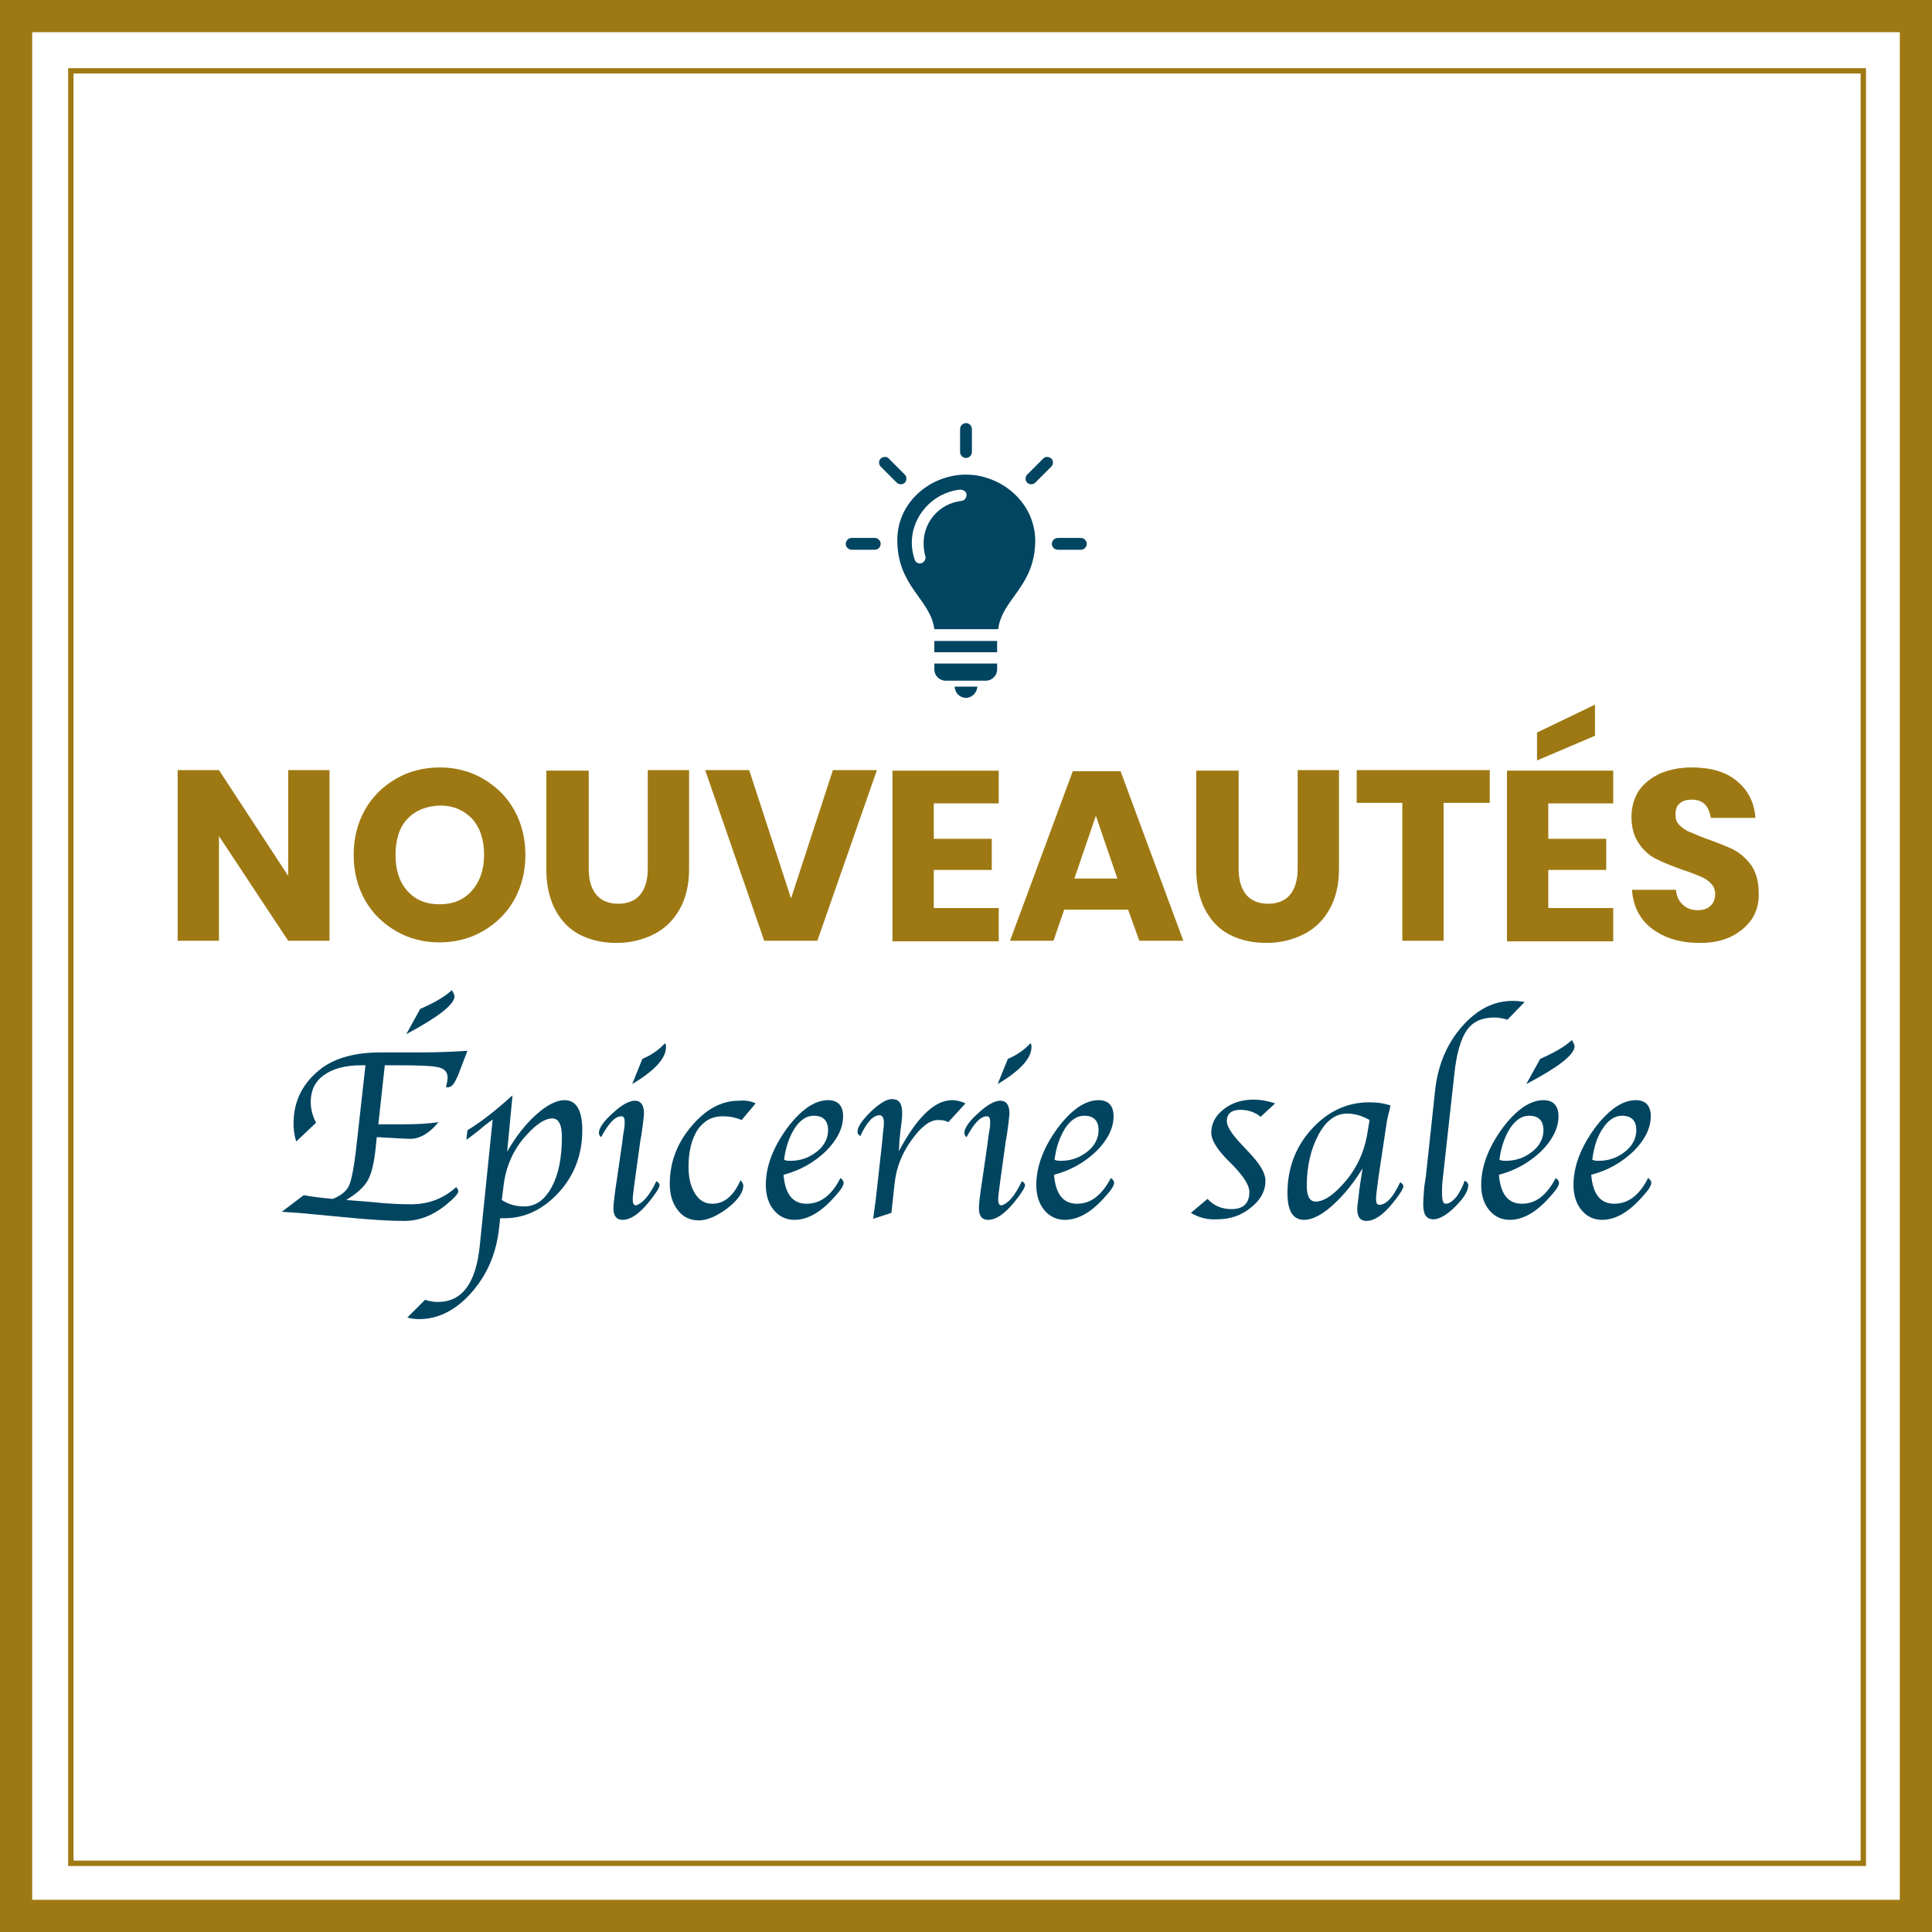 <?xml version="1.0" encoding="utf-8"?>
<!-- Generator: Adobe Illustrator 24.1.3, SVG Export Plug-In . SVG Version: 6.00 Build 0)  -->
<svg version="1.1" xmlns="http://www.w3.org/2000/svg" xmlns:xlink="http://www.w3.org/1999/xlink" x="0px" y="0px"
	 viewBox="0 0 360 360" style="enable-background:new 0 0 360 360;" xml:space="preserve">
<rect x="0" y="0" width="360" height="360" fill="#333333" stroke="none"/>
<style type="text/css">
	.st0{fill:#FFFFFF;}
	.st1{fill:#CD4E19;}
	.st2{fill:#DA8F1B;}
	.st3{fill:#624C3B;}
	.st4{fill:#4CB4B1;}
	.st5{fill:#458E34;}
	.st6{fill:#0591CC;}
	.st7{fill:#9E7913;}
	.st8{fill:#014561;}
	.st9{fill:#E7E6E6;}
	.st10{fill:#54636F;}
	.st11{fill:#DADADA;}
	.st12{opacity:0.5;}
	.st13{fill:#014462;}
	.st14{fill:#020203;}
</style>
<g id="Calque_1">
</g>
<g id="Calque_2">
	<rect x="0.2" y="0.2" class="st0" width="359.7" height="359.7"/>
	<g>
		<path class="st7" d="M354,6v348H6V6H354 M360,0H0v360h360V0L360,0z"/>
	</g>
	<g>
		<path class="st7" d="M346.7,13.7v333h-333v-333H346.7 M347.7,12.7h-335v335h335V12.7L347.7,12.7z"/>
	</g>
	<g>
		<g>
			<path class="st7" d="M61.4,175.3h-7.7l-12.9-19.5v19.5h-7.7v-31.8h7.7l12.9,19.7v-19.7h7.7V175.3z"/>
			<path class="st7" d="M90,145.1c2.4,1.4,4.4,3.3,5.8,5.8s2.1,5.3,2.1,8.4c0,3.1-0.7,5.9-2.1,8.4c-1.4,2.5-3.4,4.4-5.8,5.8
				s-5.2,2.1-8.1,2.1c-3,0-5.7-0.7-8.1-2.1s-4.4-3.3-5.8-5.8c-1.4-2.5-2.1-5.3-2.1-8.4c0-3.1,0.7-5.9,2.1-8.4
				c1.4-2.5,3.4-4.4,5.8-5.8s5.2-2.1,8.1-2.1C84.9,143,87.6,143.7,90,145.1z M75.9,152.6c-1.5,1.6-2.2,3.9-2.2,6.7
				c0,2.8,0.7,5,2.2,6.7s3.5,2.5,6,2.5c2.5,0,4.5-0.8,6-2.5s2.3-3.9,2.3-6.7s-0.7-5-2.2-6.7c-1.5-1.6-3.5-2.5-6-2.5
				C79.4,150.2,77.4,151,75.9,152.6z"/>
			<path class="st7" d="M109.7,143.5v18.4c0,2.1,0.5,3.7,1.4,4.8c0.9,1.1,2.3,1.7,4.1,1.7s3.2-0.6,4.1-1.7c0.9-1.1,1.4-2.7,1.4-4.8
				v-18.4h7.7v18.4c0,3-0.6,5.5-1.8,7.6c-1.2,2.1-2.8,3.6-4.8,4.6c-2,1-4.3,1.6-6.9,1.6c-2.6,0-4.8-0.5-6.8-1.5
				c-2-1-3.5-2.6-4.6-4.6c-1.1-2.1-1.7-4.6-1.7-7.6v-18.4H109.7z"/>
			<path class="st7" d="M139.6,143.5l7.8,23.9l7.8-23.9h8.2l-11.1,31.8h-9.9l-11-31.8H139.6z"/>
			<path class="st7" d="M174,149.6v6.7h10.8v5.8H174v7.1h12.1v6.2h-19.8v-31.8h19.8v6.1H174z"/>
			<path class="st7" d="M210.2,169.5h-11.9l-2,5.8h-8.1l11.7-31.6h8.9l11.7,31.6h-8.2L210.2,169.5z M208.2,163.7l-4-11.7l-4,11.7
				H208.2z"/>
			<path class="st7" d="M230.8,143.5v18.4c0,2.1,0.5,3.7,1.4,4.8c0.9,1.1,2.3,1.7,4.1,1.7s3.2-0.6,4.1-1.7c0.9-1.1,1.4-2.7,1.4-4.8
				v-18.4h7.7v18.4c0,3-0.6,5.5-1.8,7.6c-1.2,2.1-2.8,3.6-4.8,4.6c-2,1-4.3,1.6-6.9,1.6c-2.6,0-4.8-0.5-6.8-1.5
				c-2-1-3.5-2.6-4.6-4.6c-1.1-2.1-1.7-4.6-1.7-7.6v-18.4H230.8z"/>
			<path class="st7" d="M277.6,143.5v6.1h-8.6v25.7h-7.7v-25.7h-8.5v-6.1H277.6z"/>
			<path class="st7" d="M288.5,149.6v6.7h10.8v5.8h-10.8v7.1h12.1v6.2h-19.8v-31.8h19.8v6.1H288.5z M297.2,137.1l-10.8,4.6v-5.2
				l10.8-5.2V137.1z"/>
			<path class="st7" d="M326.6,171c-0.9,1.4-2.1,2.5-3.8,3.4s-3.7,1.3-6.1,1.3c-3.6,0-6.5-0.9-8.8-2.6c-2.3-1.7-3.6-4.2-3.8-7.3h8.2
				c0.1,1.2,0.5,2.1,1.3,2.8c0.7,0.7,1.7,1,2.8,1c1,0,1.8-0.3,2.3-0.8c0.6-0.5,0.9-1.3,0.9-2.2c0-0.8-0.3-1.5-0.8-2s-1.2-1-2-1.3
				c-0.8-0.3-1.9-0.8-3.2-1.2c-2-0.7-3.7-1.4-4.9-2c-1.3-0.6-2.4-1.6-3.3-2.9c-0.9-1.3-1.4-2.9-1.4-5c0-1.9,0.5-3.5,1.4-4.9
				c1-1.4,2.3-2.4,4-3.2c1.7-0.7,3.6-1.1,5.8-1.1c3.5,0,6.4,0.8,8.4,2.5c2.1,1.7,3.3,4,3.5,6.9h-8.3c-0.2-1-0.5-1.9-1.1-2.5
				c-0.6-0.6-1.4-0.9-2.5-0.9c-0.9,0-1.6,0.2-2.2,0.7c-0.6,0.5-0.8,1.2-0.8,2.1c0,0.8,0.2,1.4,0.7,1.9c0.5,0.5,1.1,1,1.9,1.3
				c0.8,0.3,1.8,0.8,3.2,1.3c2,0.7,3.7,1.4,5,2c1.3,0.7,2.4,1.7,3.3,2.9c0.9,1.3,1.4,3,1.4,5C327.8,168.1,327.4,169.6,326.6,171z"/>
		</g>
		<g>
			<path class="st8" d="M58.9,209.2l-3.7,3.5c-0.4-1.2-0.5-2.4-0.5-3.4c0-4.2,1.8-7.7,5.3-10.3c2.6-1.9,6.2-2.9,11-2.9h7.5
				c2.8,0,5.7-0.1,8.6-0.3l-1.8,4.7l-0.4,0.8c-0.4,0.9-0.9,1.3-1.5,1.3c-0.1,0-0.2,0-0.3,0c0.2-0.8,0.3-1.4,0.3-1.8
				c0-1-0.5-1.6-1.6-1.9c-1.1-0.3-3.7-0.4-7.9-0.4h-2.2l-1.2,11h4.4c2.6,0,4.8-0.1,6.8-0.4c-1.7,2.1-3.5,3.1-5.2,3.1
				c-1,0-2.4-0.1-4.2-0.2c-0.7,0-1.3-0.1-1.6-0.1h-0.5l-0.2,2c-0.3,2.9-0.8,4.9-1.5,6.1c-0.7,1.2-2,2.4-4,3.6l5,0.4l2,0.2
				c1.4,0.1,3.1,0.2,5.1,0.2c3.3,0,6.1-1.1,8.4-3.2c0.3,0.3,0.4,0.6,0.4,0.8c0,0.4-0.8,1.3-2.4,2.6c-2.4,1.9-4.9,2.9-7.7,2.9
				c-2.6,0-6.3-0.2-11.2-0.7l-8.5-0.8c-0.3,0-1.3-0.1-3.1-0.2l4.1-3.1c1.5,0.3,3.3,0.5,5.4,0.7c1.5-0.6,2.5-1.4,3-2.4
				c0.5-1.1,0.9-3.2,1.3-6.4l1.8-16.1h-0.8c-2.9,0-5.2,0.6-6.9,1.8c-1.7,1.2-2.5,2.9-2.5,5C57.9,206.6,58.2,207.9,58.9,209.2z
				 M75.7,192.7l2.6-4.7c2.5-1.1,4.5-2.2,5.9-3.5c0.3,0.5,0.5,0.9,0.5,1.2C84.6,187.2,81.7,189.5,75.7,192.7z"/>
			<path class="st8" d="M93.2,227l-0.2,1.8c-0.5,4.7-2.2,8.7-5.1,12c-2.9,3.3-6.2,5-9.8,5c-0.8,0-1.5-0.1-2.2-0.3l3.3-3.3
				c0.9,0.3,1.7,0.4,2.4,0.4c4.5,0,7.1-3.5,7.8-10.5l2.4-23.5c-0.7,0.5-1.5,1.1-2.3,1.8c-1,0.8-1.9,1.5-2.6,2l0.2-1.8
				c2.5-1.5,5.3-3.7,8.4-6.5l-1,10.5c1.6-2.8,3.4-5.1,5.4-6.9c2-1.8,3.8-2.7,5.3-2.7c2.2,0,3.3,1.9,3.3,5.6c0,4.4-1.4,8.3-4.3,11.5
				S97.9,227,94,227L93.2,227z M93.5,223.6c1.2,0.8,2.6,1.2,4.2,1.2c2.1,0,3.8-1.2,5.1-3.6c1.3-2.4,1.9-5.5,1.9-9.4
				c0-2.2-0.6-3.4-1.8-3.4c-1.3,0-2.9,1-4.8,3.1c-2.5,2.7-3.9,6-4.3,9.7L93.5,223.6z"/>
			<path class="st8" d="M122.3,220.1c0.4,0.2,0.6,0.5,0.6,0.7c0,0.5-0.7,1.6-2,3.2c-1.8,2.2-3.4,3.3-4.9,3.3c-1.1,0-1.7-0.7-1.7-2.2
				c0-0.6,0.2-2.5,0.7-5.7l0.9-6.2l0.2-1.6l0.2-1.2c0.1-0.5,0.1-1,0.1-1.3c0-0.8-0.2-1.1-0.6-1.1c-1.2,0-2.4,1.3-3.8,3.9
				c-0.3-0.3-0.4-0.5-0.4-0.8c0-0.9,0.9-2.2,2.6-3.7c1.7-1.6,3.1-2.3,4.1-2.3c1.1,0,1.7,0.8,1.7,2.4c0,0.3-0.1,0.9-0.2,1.9l-0.2,1.5
				c0,0.1-0.1,0.7-0.3,1.8l-0.9,6.5l-0.2,1.5c-0.2,1.4-0.3,2.4-0.3,2.9c0,0.6,0.2,1,0.6,1C119.6,224.3,121,222.9,122.3,220.1z
				 M117.8,202l1.9-4.7c1.7-0.7,3.1-1.7,4.2-2.9c0.2,0.2,0.2,0.4,0.2,0.7C124.1,197.2,122,199.5,117.8,202z"/>
			<path class="st8" d="M140.8,205.6l-2.6,3.1c-1.2-0.5-2.4-0.7-3.5-0.7c-2,0-3.5,0.8-4.7,2.5c-1.1,1.7-1.7,4-1.7,6.9
				c0,2.1,0.4,3.7,1.2,5c0.8,1.3,1.9,1.9,3.2,1.9c2.3,0,4-1.5,5.3-4.4c0.3,0.4,0.5,0.7,0.5,1c0,1.3-1,2.7-2.9,4.2
				c-2,1.5-3.8,2.3-5.4,2.3c-1.6,0-2.9-0.6-3.9-1.9c-1-1.3-1.5-2.9-1.5-4.9c0-3.9,1.3-7.5,4-10.7s5.6-4.8,8.9-4.8
				C139,205,140,205.2,140.8,205.6z"/>
			<path class="st8" d="M156.6,219.5c0.4,0.3,0.6,0.6,0.6,0.9c0,0.5-0.5,1.3-1.5,2.4c-2.6,3-5.1,4.5-7.7,4.5c-1.5,0-2.8-0.6-3.8-1.8
				c-1-1.2-1.5-2.8-1.5-4.7c0-3.4,1.3-6.9,3.9-10.5c2.6-3.5,5.2-5.3,7.7-5.3c1.8,0,2.8,1,2.8,3c0,2.2-1.1,4.4-3.2,6.5
				c-2.2,2.1-4.8,3.6-7.9,4.4c0.3,3.6,1.7,5.4,4.3,5.4C152.9,224.3,155,222.7,156.6,219.5z M146.1,216.1c0.4,0.2,0.8,0.2,1.2,0.2
				c1.9,0,3.5-0.6,4.9-1.7s2.1-2.5,2.1-4c0-1.8-0.9-2.7-2.7-2.7c-1.3,0-2.5,0.8-3.5,2.3C147.1,211.8,146.4,213.7,146.1,216.1z"/>
			<path class="st8" d="M167.5,214.5c3.4-6.4,6.7-9.5,9.9-9.5c0.8,0,1.7,0.2,2.5,0.6l-3.2,3.5c-0.5-0.3-1.1-0.4-1.9-0.4
				c-1.6,0-3.2,1.3-5,3.8s-2.8,5.2-3.1,8l-0.6,5.5l-3.4,1.1l0.1-0.7l0.2-1.5l0.2-1.5l1.2-10.8l0.1-1.2c0.1-0.9,0.2-1.6,0.2-2.2
				c0-0.9-0.3-1.4-0.8-1.4c-1.2,0-2.4,1.3-3.6,3.9c-0.4-0.3-0.6-0.6-0.5-0.9c0-0.9,0.9-2.1,2.5-3.7c1.6-1.5,2.9-2.3,3.9-2.3
				c1.3,0,1.9,0.8,1.9,2.5c0,0.4,0,1-0.1,1.7l-0.2,1.6l-0.2,1.9L167.5,214.5z"/>
			<path class="st8" d="M190.4,220.1c0.4,0.2,0.6,0.5,0.6,0.7c0,0.5-0.7,1.6-2,3.2c-1.8,2.2-3.4,3.3-4.9,3.3c-1.1,0-1.7-0.7-1.7-2.2
				c0-0.6,0.2-2.5,0.7-5.7l0.9-6.2l0.2-1.6l0.2-1.2c0.1-0.5,0.1-1,0.1-1.3c0-0.8-0.2-1.1-0.6-1.1c-1.2,0-2.4,1.3-3.8,3.9
				c-0.3-0.3-0.4-0.5-0.4-0.8c0-0.9,0.9-2.2,2.6-3.7c1.7-1.6,3.1-2.3,4.1-2.3c1.1,0,1.7,0.8,1.7,2.4c0,0.3-0.1,0.9-0.2,1.9l-0.2,1.5
				c0,0.1-0.1,0.7-0.3,1.8l-0.9,6.5l-0.2,1.5c-0.2,1.4-0.3,2.4-0.3,2.9c0,0.6,0.2,1,0.6,1C187.8,224.3,189.1,222.9,190.4,220.1z
				 M185.9,202l1.9-4.7c1.7-0.7,3.1-1.7,4.2-2.9c0.2,0.2,0.2,0.4,0.2,0.7C192.2,197.2,190.1,199.5,185.9,202z"/>
			<path class="st8" d="M207,219.5c0.4,0.3,0.6,0.6,0.6,0.9c0,0.5-0.5,1.3-1.5,2.4c-2.6,3-5.1,4.5-7.7,4.5c-1.5,0-2.8-0.6-3.8-1.8
				c-1-1.2-1.5-2.8-1.5-4.7c0-3.4,1.3-6.9,3.9-10.5c2.6-3.5,5.2-5.3,7.7-5.3c1.8,0,2.8,1,2.8,3c0,2.2-1.1,4.4-3.2,6.5
				c-2.2,2.1-4.8,3.6-7.9,4.4c0.3,3.6,1.7,5.4,4.3,5.4C203.3,224.3,205.3,222.7,207,219.5z M196.5,216.1c0.4,0.2,0.8,0.2,1.2,0.2
				c1.9,0,3.5-0.6,4.9-1.7s2.1-2.5,2.1-4c0-1.8-0.9-2.7-2.7-2.7c-1.3,0-2.5,0.8-3.5,2.3C197.5,211.8,196.8,213.7,196.5,216.1z"/>
			<path class="st8" d="M221.9,226l3.1-2.6c1.2,1.3,2.7,1.9,4.5,1.9c2.2,0,3.3-1.1,3.3-3.2c0-1.2-1-2.8-3-4.9l-1.3-1.3
				c-1.9-2-2.8-3.6-2.8-4.8c0-1.8,0.8-3.2,2.3-4.4s3.4-1.8,5.6-1.8c1.2,0,2.5,0.2,4,0.7l-2.7,2.5c-1.1-0.9-2.4-1.3-3.8-1.3
				c-1.6,0-2.5,0.7-2.5,2.1c0,1,0.9,2.4,2.7,4.3l1.4,1.5c2.1,2.2,3.1,3.9,3.1,5.3c0,1.9-0.9,3.6-2.7,5c-1.8,1.5-3.9,2.2-6.3,2.2
				C225,227.3,223.4,226.9,221.9,226z"/>
			<path class="st8" d="M253.9,217.7c-1.7,2.8-3.6,5.1-5.6,6.9c-2,1.8-3.8,2.7-5.3,2.7c-2.1,0-3.1-1.7-3.1-5c0-4.6,1.5-8.6,4.5-11.9
				s6.6-5,10.7-5c1.6,0,2.9,0.2,4,0.6c-0.1,0.3-0.1,0.4-0.1,0.5l-0.3,1.2c-0.2,0.8-0.3,1.3-0.3,1.4l-1.5,10l-0.2,1.5
				c-0.2,1.4-0.3,2.4-0.3,2.9c0,0.6,0.2,1,0.6,1c1.3,0,2.6-1.4,3.9-4.2c0.4,0.2,0.6,0.5,0.6,0.7c0,0.5-0.7,1.6-2,3.2
				c-1.8,2.2-3.4,3.3-4.9,3.3c-1.1,0-1.7-0.7-1.7-2.2c0-0.5,0.1-1.1,0.2-1.9l0.2-1.8l0.3-2L253.9,217.7z M255.2,208.7
				c-1.4-0.8-2.8-1.2-4.2-1.2c-2.1,0-3.9,1.3-5.3,3.9c-1.4,2.6-2.2,5.8-2.2,9.6c0,2,0.6,2.9,1.7,2.9c1.3,0,3-1,4.9-3.1
				c2.6-2.8,4.1-6,4.7-9.7L255.2,208.7z"/>
			<path class="st8" d="M272.9,220c0.4,0.2,0.7,0.5,0.7,0.8c0,1.1-0.8,2.4-2.4,4c-1.6,1.6-3,2.4-4.1,2.4c-1.3,0-1.9-0.9-1.9-2.7
				c0-1.1,0.1-2.2,0.2-3.4l0.3-2l1.7-15.8c0.5-4.8,2.2-8.8,5-12c2.8-3.2,5.9-4.8,9.5-4.8c0.9,0,1.6,0.1,2.2,0.2l-3.2,3.3
				c-0.7-0.2-1.5-0.4-2.5-0.4c-2.3,0-4,0.8-5.1,2.4s-1.9,4.3-2.3,8.1l-2.1,19c-0.2,1.5-0.2,2.5-0.2,3.2c0,1.4,0.2,2,0.7,2
				c0.6,0,1.2-0.4,2-1.3C272,222.1,272.6,221.1,272.9,220z"/>
			<path class="st8" d="M289.9,219.5c0.4,0.3,0.6,0.6,0.6,0.9c0,0.5-0.5,1.3-1.5,2.4c-2.6,3-5.1,4.5-7.7,4.5c-1.5,0-2.8-0.6-3.8-1.8
				c-1-1.2-1.5-2.8-1.5-4.7c0-3.4,1.3-6.9,3.9-10.5c2.6-3.5,5.2-5.3,7.7-5.3c1.8,0,2.8,1,2.8,3c0,2.2-1.1,4.4-3.2,6.5
				c-2.2,2.1-4.8,3.6-7.9,4.4c0.3,3.6,1.7,5.4,4.3,5.4C286.2,224.3,288.2,222.7,289.9,219.5z M279.4,216.1c0.4,0.2,0.8,0.2,1.2,0.2
				c1.9,0,3.5-0.6,4.9-1.7s2.1-2.5,2.1-4c0-1.8-0.9-2.7-2.7-2.7c-1.3,0-2.5,0.8-3.5,2.3C280.4,211.8,279.7,213.7,279.4,216.1z
				 M284.4,202l2.6-4.7c2.5-1.1,4.5-2.2,5.9-3.5c0.3,0.5,0.5,0.9,0.5,1.2C293.3,196.6,290.3,198.9,284.4,202z"/>
			<path class="st8" d="M307.1,219.5c0.4,0.3,0.6,0.6,0.6,0.9c0,0.5-0.5,1.3-1.5,2.4c-2.6,3-5.1,4.5-7.7,4.5c-1.5,0-2.8-0.6-3.8-1.8
				c-1-1.2-1.5-2.8-1.5-4.7c0-3.4,1.3-6.9,3.9-10.5c2.6-3.5,5.2-5.3,7.7-5.3c1.8,0,2.8,1,2.8,3c0,2.2-1.1,4.4-3.2,6.5
				c-2.2,2.1-4.8,3.6-7.9,4.4c0.3,3.6,1.7,5.4,4.3,5.4C303.4,224.3,305.5,222.7,307.1,219.5z M296.7,216.1c0.4,0.2,0.8,0.2,1.2,0.2
				c1.9,0,3.5-0.6,4.9-1.7s2.1-2.5,2.1-4c0-1.8-0.9-2.7-2.7-2.7c-1.3,0-2.5,0.8-3.5,2.3C297.6,211.8,297,213.7,296.7,216.1z"/>
		</g>
		<g transform="translate(0,-952.362)">
			<path class="st8" d="M180,1031.2c-0.6,0-1.1,0.5-1.1,1.1v4.3c0,0.6,0.5,1.1,1.1,1.1s1.1-0.5,1.1-1.1v-4.3
				C181.1,1031.7,180.6,1031.2,180,1031.2z M164.9,1037.5c-0.3,0-0.5,0.1-0.8,0.3c-0.4,0.4-0.4,1.1,0,1.5l3,3c0.4,0.4,1.1,0.4,1.5,0
				c0.4-0.4,0.4-1.1,0-1.5l-3-3C165.5,1037.6,165.2,1037.5,164.9,1037.5z M195.1,1037.5c-0.3,0-0.5,0.1-0.7,0.3l-3,3
				c-0.4,0.4-0.4,1.1,0,1.5c0.4,0.4,1.1,0.4,1.5,0l3-3c0.4-0.4,0.4-1.1,0-1.5C195.6,1037.6,195.4,1037.5,195.1,1037.5z M180,1040.8
				c-6.5,0-12.8,5-12.8,12.2c0,8.7,6.2,11,6.9,16.6h11.9c0.7-5.7,6.9-7.9,6.9-16.6C192.8,1045.9,186.5,1040.8,180,1040.8z
				 M178.8,1043.6c0.7,0,1.3,0.3,1.3,1c0,0.6-0.5,1.1-1,1.1c-4,0.5-7,3.8-7,7.9c0,0.8,0.1,1.6,0.3,2.3c0.2,0.5-0.1,1.2-0.7,1.4
				c-0.6,0.2-1.2-0.2-1.3-0.8c-0.3-0.9-0.5-1.9-0.5-3C169.9,1048.5,173.8,1044.2,178.8,1043.6z M158.7,1052.6
				c-0.6,0-1.1,0.5-1.1,1.1s0.5,1.1,1.1,1.1h4.3c0.6,0,1.1-0.5,1.1-1.1s-0.5-1.1-1.1-1.1H158.7z M197.1,1052.6
				c-0.6,0-1.1,0.5-1.1,1.1s0.5,1.1,1.1,1.1h4.3c0.6,0,1.1-0.5,1.1-1.1s-0.5-1.1-1.1-1.1H197.1z M174.1,1071.8v2.1h11.7v-2.1H174.1z
				 M174.1,1076v1.1c0,1.2,1,2.1,2.1,2.1h7.5c1.1,0,2.1-0.9,2.1-2.1v-1.1H174.1z M177.9,1080.3c0,1.2,1,2.1,2.1,2.1s2.1-1,2.1-2.1
				H177.9z"/>
		</g>
	</g>
</g>
</svg>
